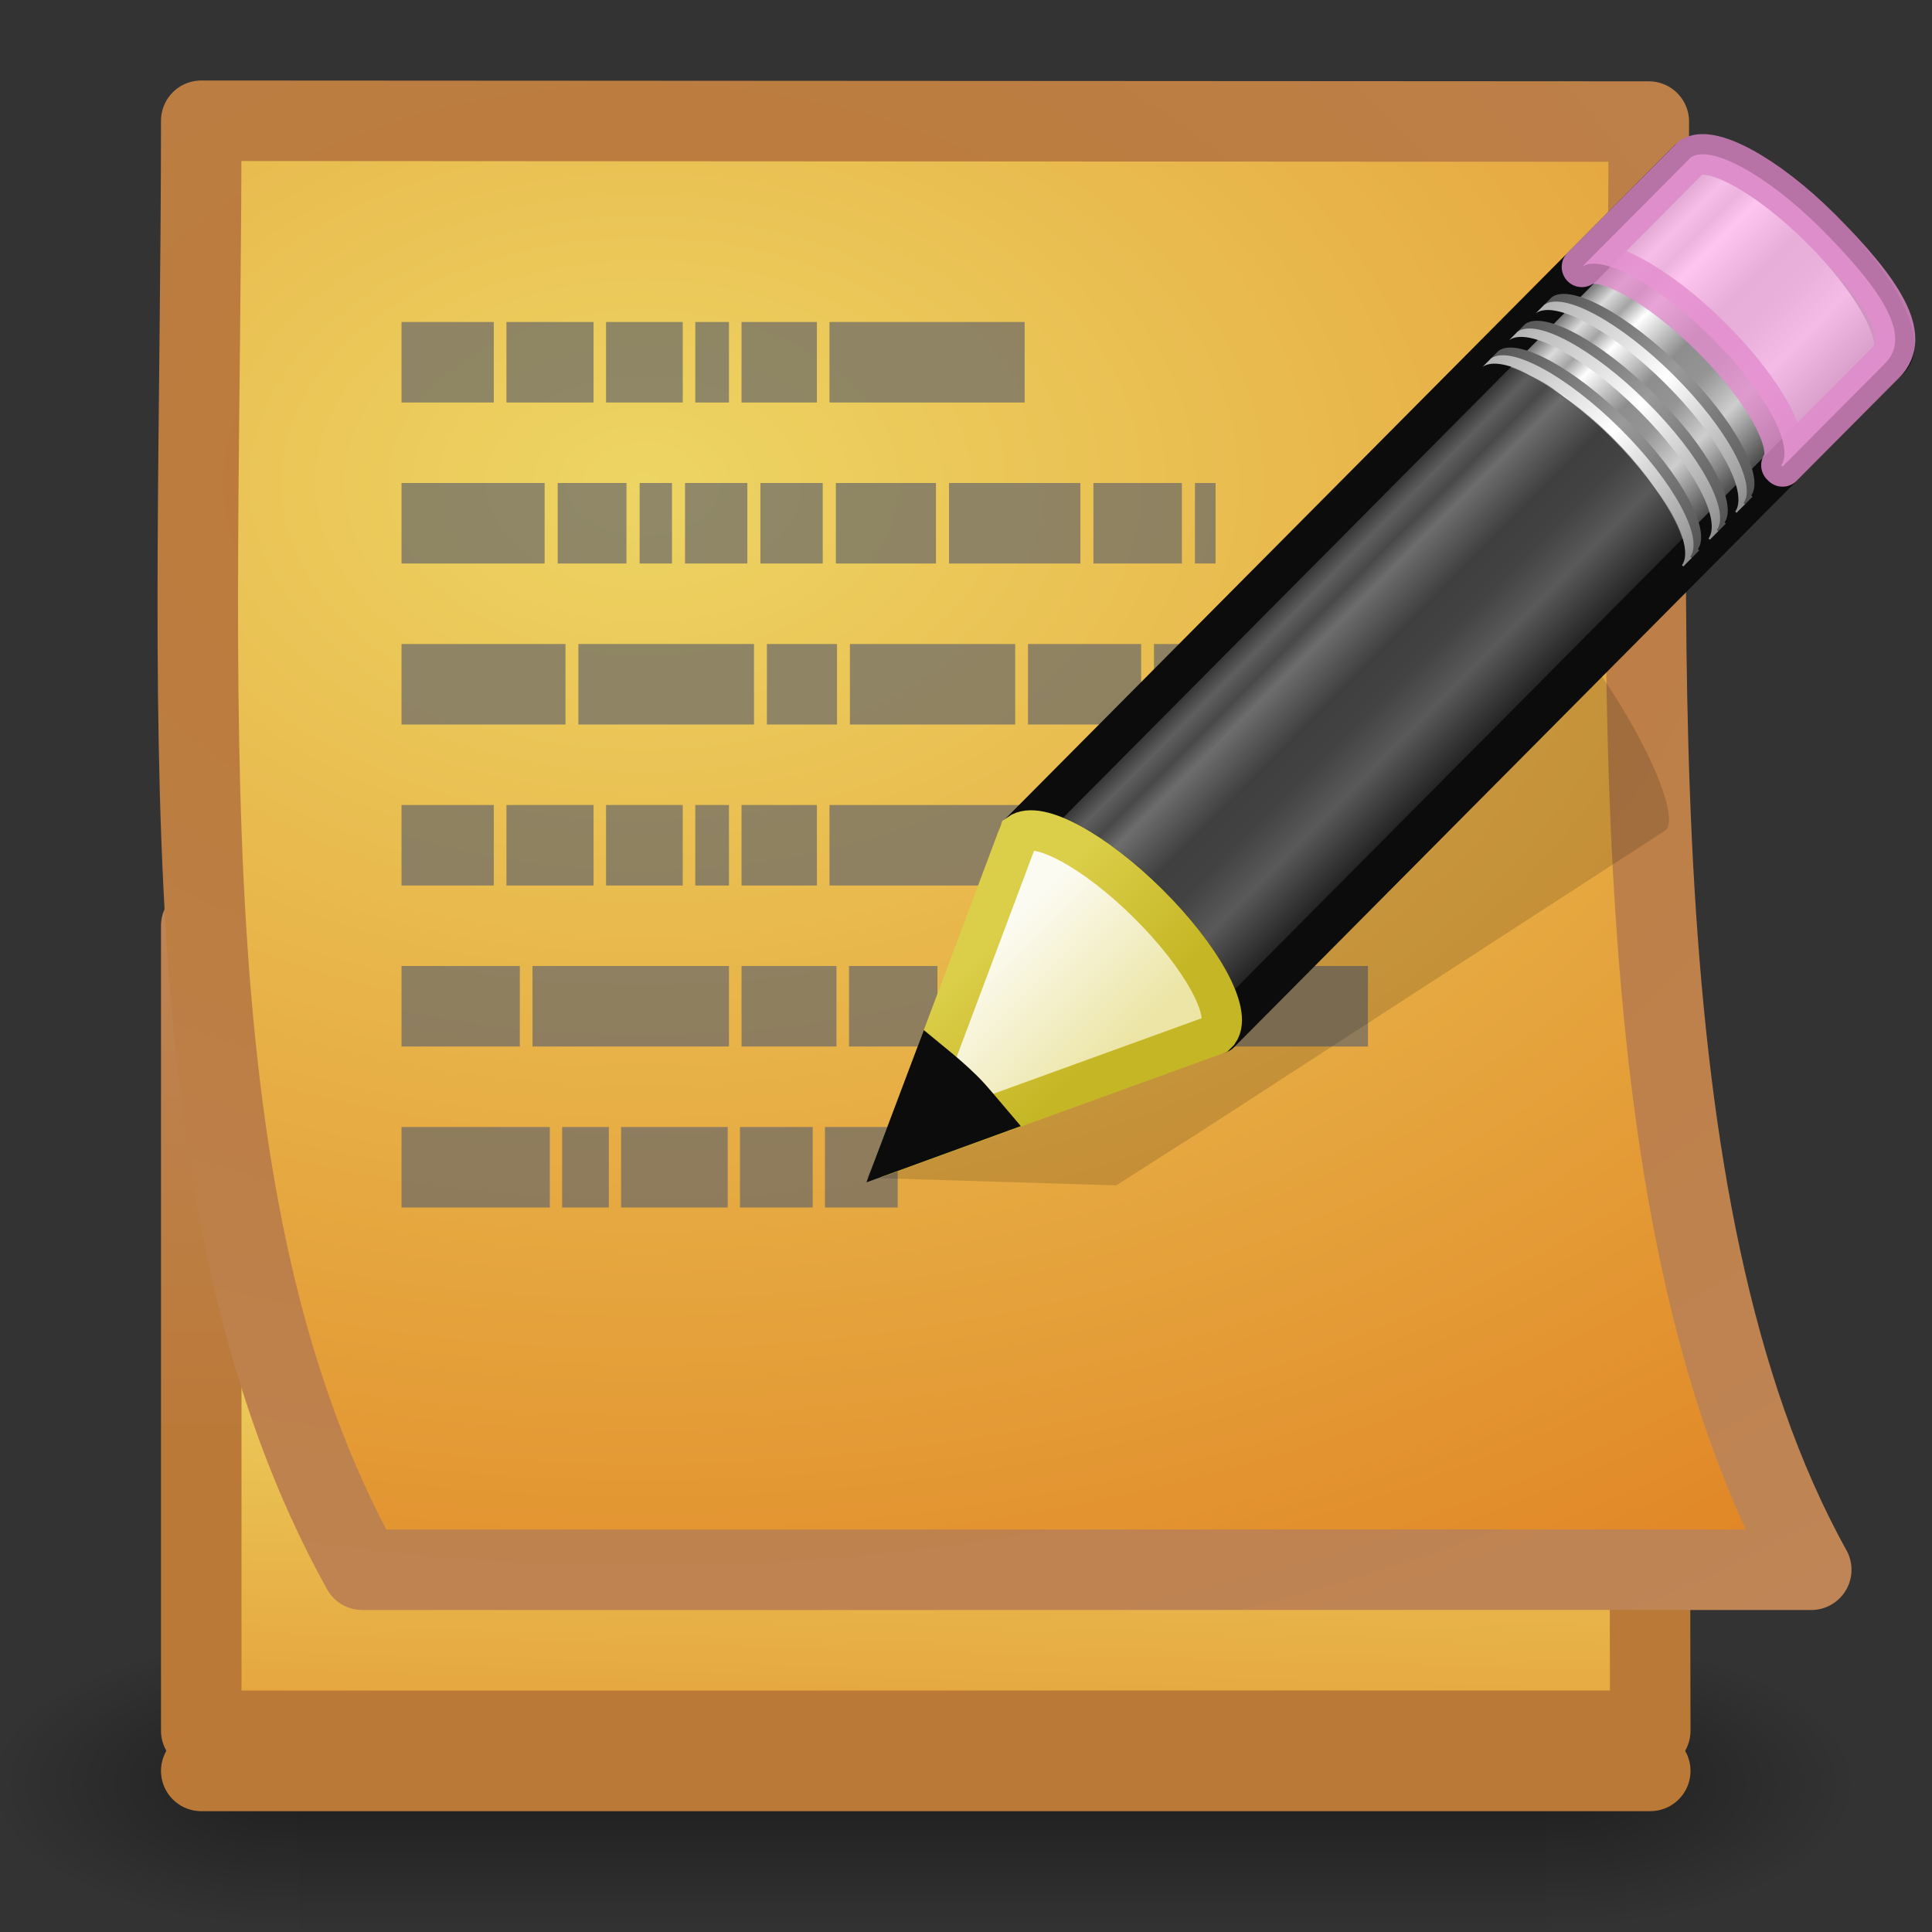 <?xml version="1.0" encoding="UTF-8"?>
<!-- Created with Inkscape (http://www.inkscape.org/) -->
<svg id="svg2" width="24" height="24" version="1.0" xmlns="http://www.w3.org/2000/svg" xmlns:xlink="http://www.w3.org/1999/xlink">
 <rect width="100%" height="100%" fill="#333333" stroke="none"/>
 <defs id="defs4">
  <radialGradient id="radialGradient4536" cx="605.71" cy="486.65" r="117.14" gradientTransform="matrix(-2.774 0 0 1.97 112.76 -872.89)" gradientUnits="userSpaceOnUse" xlink:href="#linearGradient5060"/>
  <linearGradient id="linearGradient5060">
   <stop id="stop5062" offset="0"/>
   <stop id="stop5064" style="stop-opacity:0" offset="1"/>
  </linearGradient>
  <radialGradient id="radialGradient4534" cx="605.71" cy="486.65" r="117.14" gradientTransform="matrix(2.774 0 0 1.97 -1891.6 -872.89)" gradientUnits="userSpaceOnUse" xlink:href="#linearGradient5060"/>
  <linearGradient id="linearGradient4532" x1="302.86" x2="302.86" y1="366.65" y2="609.51" gradientTransform="matrix(2.774 0 0 1.97 -1892.2 -872.89)" gradientUnits="userSpaceOnUse">
   <stop id="stop5050" style="stop-opacity:0" offset="0"/>
   <stop id="stop5056" offset=".5"/>
   <stop id="stop5052" style="stop-opacity:0" offset="1"/>
  </linearGradient>
  <linearGradient id="linearGradient3104">
   <stop id="stop3106" style="stop-color:#bb7937" offset="0"/>
   <stop id="stop3108" style="stop-color:#bf8556" offset="1"/>
  </linearGradient>
  <linearGradient id="linearGradient3600">
   <stop id="stop3602" style="stop-color:#edd563" offset="0"/>
   <stop id="stop3604" style="stop-color:#e08223" offset="1"/>
  </linearGradient>
  <linearGradient id="linearGradient3857" x1="5.518" x2="9.522" y1="37.372" y2="41.392" gradientTransform="matrix(.376 .036 .037 .375 -2.218 -1.133)" gradientUnits="userSpaceOnUse">
   <stop id="stop2613" style="stop-color:#dbce48" offset="0"/>
   <stop id="stop2615" style="stop-color:#c5b625" offset="1"/>
  </linearGradient>
  <linearGradient id="linearGradient3855" x1="9" x2="9" y1="29.057" y2="26.03" gradientTransform="matrix(.404 -.406 .607 .602 -17.637 .462)" gradientUnits="userSpaceOnUse">
   <stop id="stop2607" style="stop-color:#ece5a5" offset="0"/>
   <stop id="stop2609" style="stop-color:#fcfbf2" offset="1"/>
  </linearGradient>
  <linearGradient id="linearGradient3853" x1="30.038" x2="30.038" y1="24.99" y2="30" gradientTransform="matrix(.404 -.406 .607 .602 -17.177 -0)" gradientUnits="userSpaceOnUse">
   <stop id="stop2599" style="stop-color:#b1b1b1" offset="0"/>
   <stop id="stop2601" style="stop-color:#fff" offset=".5"/>
   <stop id="stop2603" style="stop-color:#8f8f8f" offset="1"/>
  </linearGradient>
  <linearGradient id="linearGradient3851" x1="30.038" x2="30.038" y1="24.99" y2="30" gradientTransform="matrix(.404 -.406 .607 .602 -17.062 -.116)" gradientUnits="userSpaceOnUse">
   <stop id="stop2591" style="stop-color:#565656" offset="0"/>
   <stop id="stop2593" style="stop-color:#9a9a9a" offset=".5"/>
   <stop id="stop2595" style="stop-color:#545454" offset="1"/>
  </linearGradient>
  <linearGradient id="linearGradient3849" x1="30.038" x2="30.038" y1="24.99" y2="30" gradientTransform="matrix(.404 -.406 .607 .602 -17.581 .405)" gradientUnits="userSpaceOnUse">
   <stop id="stop2583" style="stop-color:#b1b1b1" offset="0"/>
   <stop id="stop2585" style="stop-color:#fff" offset=".5"/>
   <stop id="stop2587" style="stop-color:#8f8f8f" offset="1"/>
  </linearGradient>
  <linearGradient id="linearGradient3847" x1="30.038" x2="30.038" y1="24.99" y2="30" gradientTransform="matrix(.404 -.406 .607 .602 -17.466 .289)" gradientUnits="userSpaceOnUse">
   <stop id="stop2575" style="stop-color:#565656" offset="0"/>
   <stop id="stop2577" style="stop-color:#9a9a9a" offset=".5"/>
   <stop id="stop2579" style="stop-color:#545454" offset="1"/>
  </linearGradient>
  <linearGradient id="linearGradient3845" x1="30.038" x2="30.038" y1="24.99" y2="30" gradientTransform="matrix(.404 -.406 .607 .602 -17.983 .809)" gradientUnits="userSpaceOnUse">
   <stop id="stop2567" style="stop-color:#b1b1b1" offset="0"/>
   <stop id="stop2569" style="stop-color:#fff" offset=".5"/>
   <stop id="stop2571" style="stop-color:#8f8f8f" offset="1"/>
  </linearGradient>
  <linearGradient id="linearGradient3843" x1="30.038" x2="30.038" y1="24.99" y2="30" gradientTransform="matrix(.404 -.406 .607 .602 -17.868 .693)" gradientUnits="userSpaceOnUse">
   <stop id="stop2559" style="stop-color:#565656" offset="0"/>
   <stop id="stop2561" style="stop-color:#9a9a9a" offset=".5"/>
   <stop id="stop2563" style="stop-color:#545454" offset="1"/>
  </linearGradient>
  <linearGradient id="linearGradient3841" x1="23.576" x2="23.576" y1="25.357" y2="31.211" gradientTransform="matrix(.416 -.417 .519 .515 -15.747 2.65)" gradientUnits="userSpaceOnUse">
   <stop id="stop2541" style="stop-color:#181818" offset="0"/>
   <stop id="stop2543" style="stop-color:#dbdbdb" offset=".135"/>
   <stop id="stop2545" style="stop-color:#a4a4a4" offset=".202"/>
   <stop id="stop2547" style="stop-color:#fff" offset=".27"/>
   <stop id="stop2549" style="stop-color:#8d8d8d" offset=".447"/>
   <stop id="stop2551" style="stop-color:#959595" offset=".571"/>
   <stop id="stop2553" style="stop-color:#cecece" offset=".72"/>
   <stop id="stop2555" style="stop-color:#181818" offset="1"/>
  </linearGradient>
  <linearGradient id="linearGradient2989" x1="-59.741" x2="-60.908" y1="71.962" y2="114.54" gradientTransform="matrix(.219 0 -0 .219 23.078 .273)" gradientUnits="userSpaceOnUse" xlink:href="#linearGradient3600"/>
  <linearGradient id="linearGradient2991" x1="11.647" x2="11.647" y1="29.144" y2="14.856" gradientTransform="matrix(.486 0 0 .49 .343 3.722)" gradientUnits="userSpaceOnUse" xlink:href="#linearGradient3104"/>
  <radialGradient id="radialGradient3792" cx="8" cy="4.429" r="9.993" gradientTransform="matrix(2.502 5.109e-6 -3.5318e-6 1.701 -12.014 -1.534)" gradientUnits="userSpaceOnUse" xlink:href="#linearGradient3600"/>
  <radialGradient id="radialGradient3794" cx="8" cy="4.429" r="9.993" gradientTransform="matrix(2.502 5.1078e-6 -3.4733e-6 1.701 -12.014 -1.534)" gradientUnits="userSpaceOnUse" xlink:href="#linearGradient3104"/>
  <linearGradient id="linearGradient2950" x1="-59.741" x2="-60.908" y1="71.962" y2="114.54" gradientTransform="matrix(.219 0 -0 .219 23.078 .772)" gradientUnits="userSpaceOnUse" xlink:href="#linearGradient3600"/>
  <linearGradient id="linearGradient2952" x1="11.647" x2="11.647" y1="29.144" y2="14.856" gradientTransform="matrix(.486 0 0 .49 .343 4.221)" gradientUnits="userSpaceOnUse" xlink:href="#linearGradient3104"/>
 </defs>
 <g id="layer1">
  <g id="g3490" transform="matrix(.526 0 0 .517 -.864 -.578)" style="stroke-width:1.883">
   <g id="g5022" transform="matrix(.022 0 0 .015 43.008 42.685)" style="stroke-width:104.96">
    <rect id="rect4173" x="-1559.3" y="-150.7" width="1339.6" height="478.36" style="fill:url(#linearGradient4532);opacity:.402"/>
    <path id="path5058" d="m-219.62-150.68v478.33c142.87 0.9 345.4-107.17 345.4-239.2 0-132.03-159.44-239.13-345.4-239.13z" style="fill:url(#radialGradient4534);opacity:.402"/>
    <path id="path5018" d="m-1559.3-150.68v478.33c-142.87 0.9-345.4-107.17-345.4-239.2 0-132.03 159.44-239.13 345.4-239.13z" style="fill:url(#radialGradient4536);opacity:.402"/>
   </g>
  </g>
  <path id="path2948" d="m20.5 21.999h-18" style="fill:url(#linearGradient2950);stroke-linecap:round;stroke-linejoin:round;stroke:url(#linearGradient2952)"/>
  <path id="path2987" d="m2.5 11.5 17.982 0.01 0.018 9.99c-5.667-0.003-12.333 0.004-18 0v-10z" style="fill:url(#linearGradient2989);stroke-linecap:round;stroke-linejoin:round;stroke:url(#linearGradient2991)"/>
  <path id="path2855" d="m2.5 1.5c4.139 0.003 13.843 0.008 17.982 0.01-0.004 6.049-0.482 13.49 2.018 17.99-5.667-0.003-12.333 0.003-18 0-2.5-4.5-2.005-10.67-2-18z" style="fill:url(#radialGradient3792);stroke-linecap:round;stroke-linejoin:round;stroke:url(#radialGradient3794)"/>
  <g id="g4198" transform="matrix(1.02 0 0 1 31.167 5.773)" style="fill:#999">
   <path id="path6035" d="m-25.666-1.773h1.124v1h-1.124v-1z" style="fill:#686868;opacity:.7"/>
   <path id="path6033" d="m-24.388-1.773h1.061v1h-1.061v-1z" style="fill:#686868;opacity:.7"/>
   <path id="path6031" d="m-23.175-1.773h0.934v1h-0.934v-1z" style="fill:#686868;opacity:.7"/>
   <path id="path6029" d="m-22.088-1.773h0.41v1h-0.41v-1z" style="fill:#686868;opacity:.7"/>
   <path id="path6027" d="m-21.525-1.773h0.918v1h-0.918v-1z" style="fill:#686868;opacity:.7"/>
   <path id="path6025" d="m-20.454-1.773h2.377v1h-2.377v-1z" style="fill:#686868;opacity:.7"/>
   <path id="path6017" d="m-25.666 4.227h1.124v1h-1.124v-1z" style="fill:#686868;opacity:.7"/>
   <path id="path6015" d="m-24.388 4.227h1.061v1h-1.061v-1z" style="fill:#686868;opacity:.7"/>
   <path id="path6013" d="m-23.175 4.227h0.934v1h-0.934v-1z" style="fill:#686868;opacity:.7"/>
   <path id="path6011" d="m-22.088 4.227h0.41v1h-0.41v-1z" style="fill:#686868;opacity:.7"/>
   <path id="path6009" d="m-21.525 4.227h0.918v1h-0.918v-1z" style="fill:#686868;opacity:.7"/>
   <path id="path6007" d="m-20.454 4.227h2.377v1h-2.377v-1z" style="fill:#686868;opacity:.7"/>
   <path id="path6005" d="m-17.923 4.227h1.806v1h-1.806v-1z" style="fill:#686868;opacity:.7"/>
   <path id="path6003" d="m-15.964 4.227h0.553v1h-0.553v-1z" style="fill:#686868;opacity:.7"/>
   <path id="path6001" d="m-15.258 4.227h1.092v1h-1.092v-1z" style="fill:#686868;opacity:.7"/>
   <path id="path5999" d="m-25.666 0.227h1.743v1h-1.743v-1z" style="fill:#686868;opacity:.7"/>
   <path id="path5997" d="m-23.764 0.227h0.838v1h-0.838v-1z" style="fill:#686868;opacity:.7"/>
   <path id="path5995" d="m-22.766 0.227h0.394v1h-0.394v-1z" style="fill:#686868;opacity:.7"/>
   <path id="path5993" d="m-22.213 0.227h0.759v1h-0.759v-1z" style="fill:#686868;opacity:.7"/>
   <path id="path5991" d="m-21.295 0.227h0.759v1h-0.759v-1z" style="fill:#686868;opacity:.7"/>
   <path id="path5989" d="m-20.376 0.227h1.219v1h-1.219v-1z" style="fill:#686868;opacity:.7"/>
   <path id="path5987" d="m-18.998 0.227h1.6v1h-1.6v-1z" style="fill:#686868;opacity:.7"/>
   <path id="path5985" d="m-17.239 0.227h1.077v1h-1.077v-1z" style="fill:#686868;opacity:.7"/>
   <path id="path5983" d="m-16.003 0.227h0.251v1h-0.251v-1z" style="fill:#686868;opacity:.7"/>
   <path id="path5981" d="m-25.666 2.227h1.997v1h-1.997v-1z" style="fill:#686868;opacity:.7"/>
   <path id="path5979" d="m-23.512 2.227h2.139v1h-2.139v-1z" style="fill:#686868;opacity:.7"/>
   <path id="path5977" d="m-21.216 2.227h0.854v1h-0.854v-1z" style="fill:#686868;opacity:.7"/>
   <path id="path5975" d="m-20.205 2.227h2.013v1h-2.013v-1z" style="fill:#686868;opacity:.7"/>
   <path id="path5973" d="m-16.502 2.227h0.537v1h-0.537v-1z" style="fill:#686868;opacity:.7"/>
   <path id="path5971" d="m-18.036 2.227h1.378v1h-1.378v-1z" style="fill:#686868;opacity:.7"/>
   <path id="path5969" d="m-15.808 2.227h0.315v1h-0.315v-1z" style="fill:#686868;opacity:.7"/>
   <path id="path5967" d="m-15.337 2.227h0.854v1h-0.854v-1z" style="fill:#686868;opacity:.7"/>
   <path id="path5949" d="m-25.666 6.227h1.441v1h-1.441v-1z" style="fill:#686868;opacity:.7"/>
   <path id="path5947" d="m-24.071 6.227h2.393v1h-2.393v-1z" style="fill:#686868;opacity:.7"/>
   <path id="path5945" d="m-21.525 6.227h1.156v1h-1.156v-1z" style="fill:#686868;opacity:.7"/>
   <path id="path5943" d="m-18.986 6.227h0.918v1h-0.918v-1z" style="fill:#686868;opacity:.7"/>
   <path id="path5941" d="m-17.915 6.227h1.473v1h-1.473v-1z" style="fill:#686868;opacity:.7"/>
   <path id="path5939" d="m-16.289 6.227h2.393v1h-2.393v-1z" style="fill:#686868;opacity:.7"/>
   <path id="path5937" d="m-20.216 6.227h1.077v1h-1.077v-1z" style="fill:#686868;opacity:.7"/>
   <path id="path5935" d="m-25.666 8.227h1.806v1h-1.806v-1z" style="fill:#686868;opacity:.7"/>
   <path id="path5933" d="m-23.71 8.227h0.569v1h-0.569v-1z" style="fill:#686868;opacity:.7"/>
   <path id="path5931" d="m-22.992 8.227h1.299v1h-1.299v-1z" style="fill:#686868;opacity:.7"/>
   <path id="path5929" d="m-21.544 8.227h0.886v1h-0.886v-1z" style="fill:#686868;opacity:.7"/>
   <path id="path5927" d="m-20.509 8.227h0.886v1h-0.886v-1z" style="fill:#686868;opacity:.7"/>
  </g>
  <path id="path2422" d="m19.028 7.429c-0.084-0.05-0.149-0.037-0.192-0.009l-5.73 3.68-1.054 0.679-0.032 0.014-1.248 2.838 3.094 0.094 0.026-0.017 1.061-0.676 5.728-3.712c0.172-0.111-0.1-0.848-0.61-1.656-0.383-0.606-0.789-1.085-1.041-1.234z" style="fill-rule:evenodd;fill:#0c0c0c;opacity:.15"/>
  <g id="g8626" transform="matrix(.821 0 0 .823 10.976 1.272)">
   <path id="path3041" d="m2.049 11.037c0.287-0.208 1.148 0.256 1.96 1.062 0.81 0.804 1.26 1.641 1.058 1.931-7.708e-4 0.001 0.02 0.018 0.019 0.019l10.138-10.18c0.257-0.258-0.213-1.144-1.051-1.975-0.838-0.831-1.728-1.295-1.986-1.037l-10.138 10.18z" style="fill:url(#linearGradient3841);stroke-linejoin:round;stroke-width:.608;stroke:#0c0c0c"/>
   <path id="path3043" d="m10.565 2.484c0.287-0.208 1.148 0.256 1.96 1.062 0.81 0.804 1.26 1.641 1.058 1.931-7.69e-4 0.001 0.02 0.018 0.019 0.019l1.552-1.557c0.408-0.409-0.029-1.093-0.981-2.045-0.812-0.806-1.674-1.27-1.96-1.062l-0.025 0.025-1.622 1.627z" style="fill:#ffb6ed;opacity:.8;stroke-linejoin:round;stroke-width:.608;stroke:#e28ccd"/>
   <path id="path3045" d="m2.049 11.037c0.287-0.208 1.148 0.256 1.96 1.062 0.81 0.804 1.26 1.641 1.058 1.931-7.714e-4 0.001 0.02 0.018 0.019 0.019l6.982-7.011 0.025-0.025c7.9e-4 -0.001-0.02-0.018-0.019-0.019 0.203-0.289-0.247-1.127-1.058-1.931-0.812-0.806-1.674-1.27-1.96-1.062l-7.007 7.036z" style="fill:#0c0c0c;opacity:.6"/>
   <path id="path3047" d="m9.178 3.877c0.287-0.208 1.148 0.256 1.96 1.062 0.81 0.804 1.26 1.641 1.058 1.931-7.71e-4 0.001 0.02 0.018 0.019 0.019l0.126-0.127c7.9e-4 -0.001-0.02-0.018-0.019-0.019 0.203-0.289-0.247-1.127-1.058-1.931-0.812-0.806-1.674-1.27-1.96-1.062l-0.126 0.127z" style="fill:url(#linearGradient3843)"/>
   <path id="path3049" d="m9.063 3.993c0.287-0.208 1.148 0.256 1.96 1.062 0.81 0.804 1.26 1.641 1.058 1.931-7.71e-4 0.001 0.02 0.018 0.019 0.019l0.126-0.127c7.9e-4 -0.001-0.02-0.018-0.019-0.019 0.203-0.289-0.247-1.127-1.058-1.931-0.812-0.806-1.674-1.27-1.96-1.062l-0.126 0.127z" style="fill:url(#linearGradient3845)"/>
   <path id="path3051" d="m9.581 3.473c0.287-0.208 1.148 0.256 1.96 1.062 0.81 0.804 1.26 1.641 1.058 1.931-7.73e-4 0.001 0.02 0.018 0.019 0.019l0.126-0.127c7.91e-4 -0.001-0.02-0.018-0.019-0.019 0.203-0.289-0.247-1.127-1.058-1.931-0.812-0.806-1.674-1.27-1.96-1.062l-0.126 0.127z" style="fill:url(#linearGradient3847)"/>
   <path id="path3053" d="m9.465 3.589c0.287-0.208 1.148 0.256 1.96 1.062 0.81 0.804 1.26 1.641 1.058 1.931-7.69e-4 0.001 0.02 0.018 0.019 0.019l0.126-0.127c7.9e-4 -0.001-0.02-0.018-0.019-0.019 0.203-0.289-0.247-1.127-1.058-1.931-0.812-0.806-1.674-1.27-1.96-1.062l-0.126 0.127z" style="fill:url(#linearGradient3849)"/>
   <path id="path3055" d="m9.985 3.067c0.287-0.208 1.148 0.256 1.96 1.062 0.81 0.804 1.26 1.641 1.058 1.931-7.7e-4 0.001 0.02 0.018 0.019 0.019l0.126-0.127c7.92e-4 -0.001-0.02-0.018-0.019-0.019 0.203-0.289-0.247-1.127-1.058-1.931-0.812-0.806-1.674-1.27-1.96-1.062l-0.126 0.127z" style="fill:url(#linearGradient3851)"/>
   <path id="path3057" d="m9.869 3.183c0.287-0.208 1.148 0.256 1.96 1.062 0.81 0.804 1.26 1.641 1.058 1.931-7.71e-4 0.001 0.02 0.018 0.019 0.019l0.126-0.127c7.89e-4 -0.001-0.02-0.018-0.019-0.019 0.203-0.289-0.247-1.127-1.058-1.931-0.812-0.806-1.674-1.27-1.96-1.062l-0.126 0.127z" style="fill:url(#linearGradient3853)"/>
   <path id="path3059" d="m0.26 15.794 4.772-1.726 0.039-0.039c0.203-0.289-0.252-1.127-1.063-1.931-0.812-0.806-1.673-1.267-1.959-1.06l-1.789 4.755z" style="fill-rule:evenodd;fill:url(#linearGradient3855);stroke-width:.608;stroke:url(#linearGradient3857)"/>
   <path id="path3061" d="m0.744 14.506-0.485 1.283 1.301-0.473c-0.114-0.133-0.219-0.268-0.354-0.402-0.156-0.154-0.307-0.281-0.462-0.408z" style="fill-rule:evenodd;fill:#0c0c0c;stroke-width:.608;stroke:#0c0c0c"/>
  </g>
 </g>
</svg>
